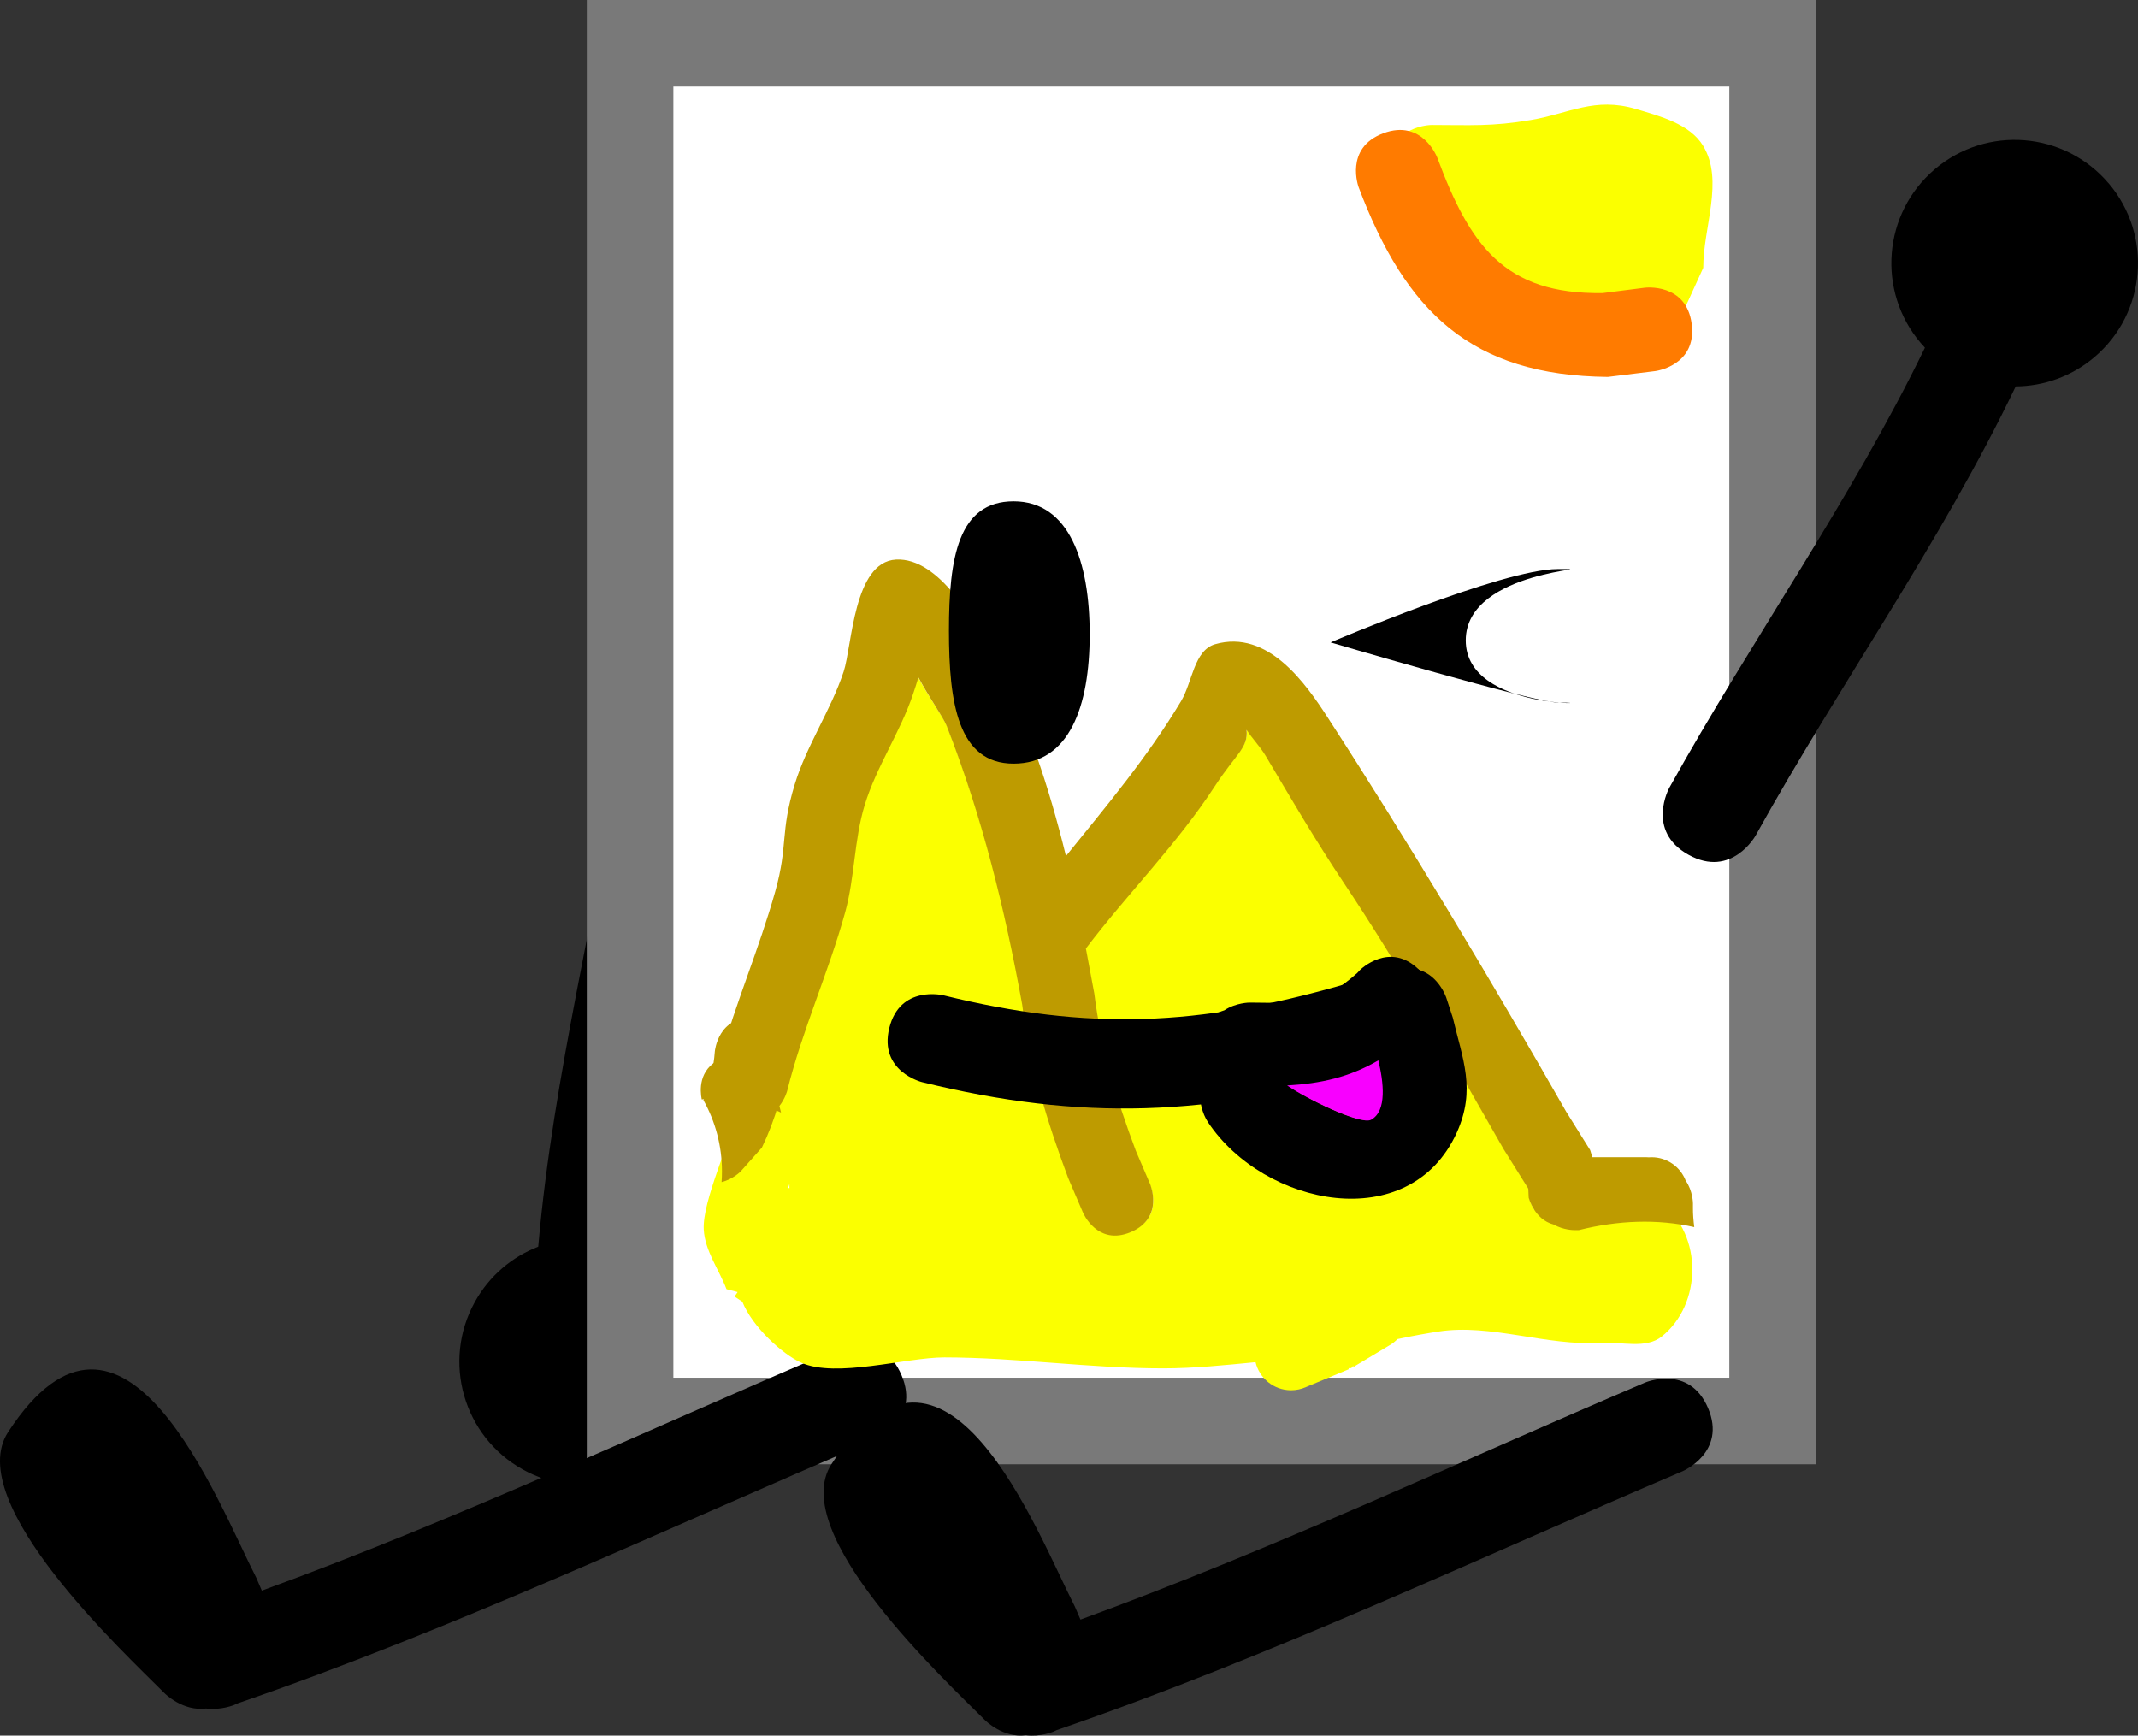 <svg version="1.1" xmlns="http://www.w3.org/2000/svg" xmlns:xlink="http://www.w3.org/1999/xlink" width="98.796" height="80.205" viewBox="0,0,98.796,80.205"><rect x="0" y="0" width="98.796" height="80.205" fill="#333333" stroke="none"/><g transform="translate(-164.842,-52.413)"><g data-paper-data="{&quot;isPaintingLayer&quot;:true}" fill-rule="nonzero" stroke-linecap="butt" stroke-linejoin="miter" stroke-miterlimit="10" stroke-dasharray="" stroke-dashoffset="0" style="mix-blend-mode: normal"><path d="M189.008,120.323c-2.753,-1.524 -3.749,-4.991 -2.225,-7.744c0.673,-1.216 1.726,-2.089 2.928,-2.554l0.007,-0.044c0.696,-7.964 2.761,-15.689 3.93,-23.619c0,0 0.333,-2.254 2.588,-1.921c2.254,0.333 1.921,2.588 1.921,2.588c-1.155,7.787 -3.167,15.38 -3.886,23.192c0.086,0.042 0.171,0.087 0.256,0.134c2.753,1.524 3.749,4.991 2.225,7.744c-1.524,2.753 -4.991,3.749 -7.744,2.225z" data-paper-data="{&quot;index&quot;:null}" fill="#000000" stroke="none" stroke-width="0.5"/><path d="M193.958,118.078v-63.665h52.795v63.665z" fill="#ffffff" stroke="#797979" stroke-width="4"/><path d="M174.366,131.365c-1.074,0.143 -1.913,-0.7 -1.913,-0.7c-1.818,-1.827 -9.364,-8.816 -7.237,-12.075c5.349,-8.192 9.683,3.249 11.463,6.72l0.262,0.608c9.011,-3.287 17.767,-7.405 26.584,-11.16c0,0 2.086,-0.888 2.975,1.198c0.888,2.086 -1.198,2.975 -1.198,2.975c-9.762,4.157 -19.45,8.745 -29.484,12.197l-0.147,0.069c0,0 -0.607,0.258 -1.305,0.169z" data-paper-data="{&quot;index&quot;:null}" fill="#000000" stroke="none" stroke-width="0.5"/><path d="M262.279,60.88c2.039,2.396 1.75,5.992 -0.647,8.031c-1.059,0.901 -2.351,1.347 -3.641,1.358l-0.022,0.039c-3.458,7.208 -8.113,13.71 -12.002,20.719c0,0 -1.106,1.992 -3.099,0.886c-1.992,-1.106 -0.886,-3.099 -0.886,-3.099c3.825,-6.88 8.384,-13.277 11.81,-20.334c-0.066,-0.07 -0.13,-0.141 -0.193,-0.215c-2.039,-2.396 -1.75,-5.992 0.647,-8.031c2.396,-2.039 5.992,-1.75 8.031,0.647z" data-paper-data="{&quot;index&quot;:null}" fill="#000000" stroke="none" stroke-width="0.5"/><path d="M236.104,108.148l0.871,-0.247c1.079,-0.107 3.871,-0.5 4.653,0.113c1.906,1.494 1.867,4.669 0,6.163c-0.733,0.586 -1.863,0.232 -2.799,0.29c-2.547,0.156 -5.089,-0.899 -7.519,-0.522c-0.435,0.067 -1.184,0.196 -1.892,0.349c-0.108,0.111 -0.232,0.208 -0.367,0.286l-1.659,0.995l-0.026,-0.043c-0.027,0.034 -0.055,0.068 -0.082,0.102l-0.131,0.005l0.019,0.046l-1.988,0.828c-0.209,0.093 -0.44,0.144 -0.683,0.144c-0.797,0 -1.465,-0.553 -1.641,-1.297c-1.411,0.137 -2.821,0.285 -4.259,0.286c-3.399,0.002 -6.736,-0.503 -10.114,-0.506c-1.797,-0.001 -4.998,0.972 -6.626,0.242c-0.87,-0.39 -2.258,-1.665 -2.716,-2.815l-0.358,-0.239l0.139,-0.208l-0.513,-0.132c-0.35,-0.916 -0.994,-1.769 -1.051,-2.748c-0.078,-1.333 1.26,-4.103 1.55,-5.556c0,0 0.331,-1.653 1.983,-1.322c0.14,0.028 0.267,0.066 0.38,0.111c0.708,-2.686 1.853,-5.25 2.587,-7.908c0.447,-1.617 0.416,-3.356 0.905,-4.962c0.543,-1.784 1.65,-3.368 2.241,-5.137c0.085,-0.255 0.173,-0.515 0.249,-0.776c0.489,0.921 1.195,1.888 1.356,2.301c1.644,4.206 2.69,8.406 3.497,12.844c0.353,2.793 1.124,5.355 2.111,7.989l0.685,1.607c0,0 0.658,1.547 2.207,0.883c1.549,-0.664 0.867,-2.149 0.867,-2.149l-0.664,-1.539c-0.898,-2.392 -1.628,-4.763 -1.941,-7.3c-0.126,-0.692 -0.252,-1.4 -0.387,-2.096c1.938,-2.554 4.241,-4.832 6.007,-7.543c0.955,-1.466 1.541,-1.752 1.454,-2.583c0.268,0.413 0.628,0.77 0.88,1.194c1.206,2.029 2.308,3.902 3.632,5.884c2.622,3.926 5.047,8.245 7.389,12.347c0.38,0.609 0.76,1.219 1.14,1.828l0.019,0.415c0,0 0.053,0.264 0.231,0.55c0.202,-0.124 0.362,-0.177 0.362,-0.177zM201.265,107.304c0.019,0.006 0.039,0.013 0.058,0.02c-0,-0.066 -0.001,-0.131 -0.002,-0.196c-0.019,0.059 -0.037,0.117 -0.056,0.176z" fill="#fbff00" stroke="none" stroke-width="0.5"/><path d="M197.874,100.998c0,0 0.153,-1.679 1.831,-1.526c1.679,0.153 1.526,1.831 1.526,1.831c-0.149,1.428 -0.558,2.849 -1.182,4.141l-0.99,1.112c0,0 -0.356,0.356 -0.873,0.484c0.012,-0.164 0.018,-0.329 0.018,-0.496c0,-1.195 -0.311,-2.317 -0.856,-3.29c0.289,-0.719 0.471,-1.489 0.526,-2.256z" fill="#be9b00" stroke="none" stroke-width="0.5"/><path d="M243.073,108.022v0.225c-0.002,0.273 0.022,0.566 0.06,0.873c-1.704,-0.385 -3.512,-0.318 -5.333,0.138c-0.084,0 -0.162,0 -0.233,0c0,0 -0.481,0 -0.93,-0.257c-0.902,-0.234 -1.155,-1.244 -1.155,-1.244l-0.019,-0.414c-0.38,-0.609 -0.761,-1.218 -1.141,-1.826c-2.342,-4.102 -4.764,-8.385 -7.386,-12.311c-1.324,-1.983 -2.408,-3.843 -3.614,-5.873c-0.252,-0.424 -0.609,-0.781 -0.877,-1.193c0.086,0.831 -0.496,1.117 -1.451,2.583c-1.766,2.711 -4.036,4.967 -5.974,7.521c0.134,0.696 0.263,1.391 0.389,2.083c0.314,2.537 1.023,4.876 1.921,7.269l0.659,1.537c0,0 0.664,1.549 -0.885,2.213c-1.549,0.664 -2.213,-0.885 -2.213,-0.885l-0.689,-1.609c-0.987,-2.634 -1.772,-5.221 -2.125,-8.014c-0.807,-4.438 -1.843,-8.665 -3.487,-12.871c-0.161,-0.413 -0.821,-1.331 -1.31,-2.252c-0.076,0.262 -0.163,0.521 -0.248,0.776c-0.592,1.769 -1.692,3.345 -2.235,5.13c-0.489,1.605 -0.454,3.335 -0.901,4.953c-0.766,2.772 -1.978,5.427 -2.676,8.239c0,0 -0.092,0.366 -0.362,0.709c0.026,0.102 0.051,0.203 0.075,0.304c-0.878,-0.418 -1.86,-0.652 -2.897,-0.652c-0.26,0 -0.516,0.015 -0.768,0.043c-0.079,-0.395 -0.159,-1.377 0.849,-1.859c0.73,-2.63 1.82,-5.145 2.55,-7.756c0.605,-2.166 0.214,-2.692 0.897,-4.936c0.551,-1.811 1.663,-3.413 2.26,-5.209c0.394,-1.185 0.456,-5.079 2.42,-5.185c2.014,-0.109 3.666,2.915 4.491,4.458c1.551,2.896 2.58,6.038 3.364,9.242c1.867,-2.309 3.759,-4.559 5.318,-7.156c0.527,-0.877 0.593,-2.351 1.576,-2.634c2.446,-0.705 4.202,1.845 5.197,3.38c3.824,5.902 7.525,12.104 11.026,18.226c0.369,0.59 0.738,1.18 1.106,1.77l0.103,0.332c0.538,0 1.076,0 1.614,0h0.899c0,0 0.035,0 0.094,0.005c0.043,-0.003 0.087,-0.005 0.131,-0.005c0.718,0 1.331,0.449 1.574,1.081c0.336,0.479 0.336,1.054 0.336,1.054z" fill="#be9b00" stroke="none" stroke-width="0.5"/><path d="M215.196,81.723c0,3.348 -0.947,5.978 -3.515,5.978c-2.568,0 -2.989,-2.797 -2.989,-6.144c0,-3.348 0.421,-5.978 2.989,-5.978c2.568,0 3.515,2.797 3.515,6.144z" data-paper-data="{&quot;index&quot;:null}" fill="#000000" stroke="none" stroke-width="NaN"/><path d="M232.574,82.006c0,3.348 6.817,2.873 4.249,2.873c-1.069,0 -10.494,-2.78 -10.494,-2.78c0,0 7.926,-3.39 10.494,-3.39c2.568,0 -4.249,-0.05 -4.249,3.298z" data-paper-data="{&quot;index&quot;:null}" fill="#000000" stroke="none" stroke-width="NaN"/><path d="M231.156,98.117c0.905,1.858 -0.953,2.762 -0.953,2.762l-2.152,1.013c-7.343,2.091 -13.191,2.353 -20.603,0.527c0,0 -2.006,-0.494 -1.512,-2.5c0.494,-2.006 2.5,-1.512 2.5,-1.512c6.73,1.657 11.8,1.419 18.482,-0.489l1.475,-0.754c0,0 1.858,-0.905 2.762,0.953z" fill="#000000" stroke="none" stroke-width="0.5"/><path d="M212.244,132.6c-1.053,0.141 -1.877,-0.687 -1.877,-0.687c-1.784,-1.793 -9.187,-8.65 -7.1,-11.847c5.248,-8.037 9.5,3.187 11.246,6.593l0.257,0.596c8.841,-3.225 17.432,-7.265 26.082,-10.949c0,0 2.047,-0.872 2.918,1.175c0.872,2.047 -1.175,2.918 -1.175,2.918c-9.577,4.078 -19.082,8.58 -28.927,11.966l-0.144,0.068c0,0 -0.595,0.253 -1.28,0.166z" data-paper-data="{&quot;index&quot;:null}" fill="#000000" stroke="none" stroke-width="0.5"/><path d="M238.549,66.671c-3.305,-0.836 -5.733,-2.174 -8.458,-4.212c0,0 -0.694,-0.521 -0.806,-1.33c-0.14,-0.257 -0.229,-0.583 -0.229,-0.999c0,-1.941 1.941,-1.941 1.941,-1.941c1.814,0.002 2.769,0.077 4.584,-0.23c1.779,-0.301 2.947,-1.077 4.864,-0.507c1.129,0.336 2.488,0.693 3.098,1.701c0.974,1.606 0.003,3.757 0.005,5.636l-0.844,1.853c0,0 -1.077,1.615 -2.692,0.538c-0.214,-0.143 -0.381,-0.295 -0.51,-0.452z" fill="#fbff00" stroke="none" stroke-width="0.5"/><path d="M243.016,67.394c0.241,1.926 -1.685,2.167 -1.685,2.167l-2.191,0.27c-6.32,-0.062 -9.341,-3.007 -11.514,-8.761c0,0 -0.682,-1.817 1.136,-2.499c1.817,-0.682 2.499,1.136 2.499,1.136c1.5,4.031 3.086,6.316 7.638,6.25l1.95,-0.248c0,0 1.926,-0.241 2.167,1.685z" fill="#ff7b00" stroke="none" stroke-width="0.5"/><path d="M222.586,98.743c2.364,0.015 3.231,0.18 4.969,-1.362l0.129,-0.14c0,0 1.369,-1.369 2.739,-0.006c0.917,0.278 1.251,1.282 1.251,1.282l0.3,0.919c0.448,1.9 1.089,3.325 0.184,5.318c-2.182,4.801 -8.908,3.396 -11.489,-0.473c-0.586,-0.879 -0.353,-2.083 -0.53,-3.124c0,0 -0.18,-1.621 1.276,-2.056c0.542,-0.358 1.17,-0.358 1.17,-0.358zM228.168,104.134c0.747,-0.401 0.574,-1.709 0.333,-2.699c-1.337,0.777 -2.556,1.049 -4.141,1.143c0.955,0.652 3.339,1.807 3.808,1.556z" fill="#000000" stroke="none" stroke-width="0.5"/><path d="M224.322,102.574c1.585,-0.094 2.875,-0.385 4.212,-1.161c0.24,0.99 0.412,2.344 -0.335,2.746c-0.469,0.252 -2.922,-0.933 -3.877,-1.584z" data-paper-data="{&quot;noHover&quot;:false,&quot;origItem&quot;:[&quot;Path&quot;,{&quot;applyMatrix&quot;:true,&quot;segments&quot;:[[[260.37876,291.55416],[-1.20768,0.64805],[1.92542,-1.0332]],[[261.23769,284.60192],[0.61855,2.5509],[-3.44291,2.00072]],[[250.56978,287.5465],[4.08271,-0.24182],[2.45958,1.67882]]],&quot;closed&quot;:true}]}" fill="#f800ff" stroke="none" stroke-width="0.5"/></g></g></svg>